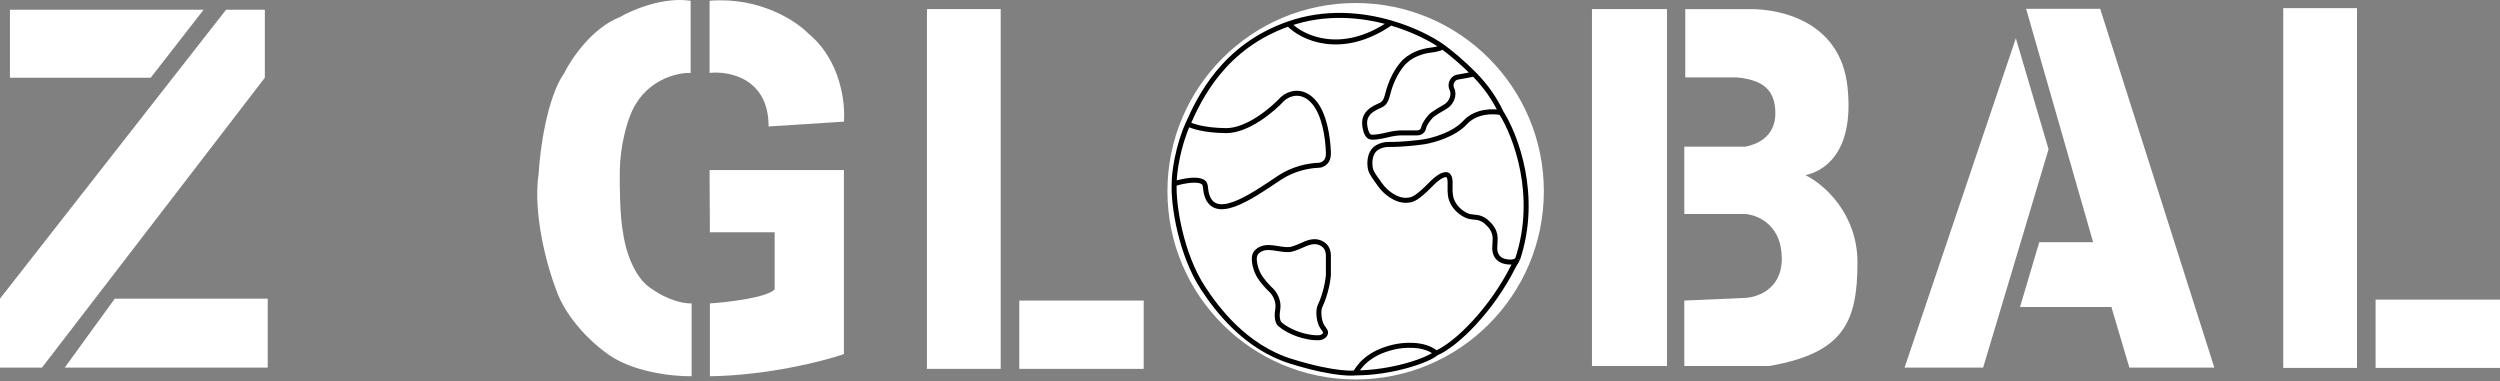 <svg xmlns="http://www.w3.org/2000/svg" width="400" height="61" viewBox="0 0 400 61" fill="none"><rect x="0" y="0" width="400" height="61" fill="#808080" stroke="none"/><path d="M1.59 12.435V1.56H32.577L24.112 12.435H1.59Z" fill="white"></path><path d="M42.375 1.56H36.168L0 47.782V58.812H6.721L42.375 12.435V1.56Z" fill="white"></path><path d="M10.363 58.812L18.366 47.782H42.837V58.812H10.363Z" fill="white"></path><path d="M113.531 11.666V0.123C121.534 -0.533 127.433 3.372 129.383 5.407C134.513 9.635 135.283 16.54 135.026 19.464L122.97 20.233C123.011 12.559 116.694 11.324 113.531 11.666Z" fill="white"></path><path d="M135.026 27.211H113.531L113.582 37.163H123.945V46.295C122.755 47.608 116.54 48.347 113.582 48.552V60.198C122.816 60.075 131.726 57.786 135.026 56.658V27.211Z" fill="white"></path><path d="M100.808 18.541C102.942 12.877 108.161 11.598 110.504 11.666V0.123C106.113 -0.533 101.116 1.594 99.166 2.74C94.734 4.463 91.403 9.409 90.291 11.666C87.5 15.647 86.392 24.03 86.187 27.724C85.202 34.331 87.623 42.858 88.957 46.295C90.558 50.974 94.788 54.879 96.704 56.247C100.726 59.531 107.682 60.249 110.658 60.198V48.552C108.113 48.567 105.425 47.053 104.399 46.295C101.28 44.489 99.953 39.455 99.679 37.163C99.187 34.783 99.132 29.536 99.166 27.211C99.248 23.271 100.295 19.789 100.808 18.541Z" fill="white"></path><path d="M160.112 1.457H148.312V59.018H160.112V1.457Z" fill="white"></path><path d="M182.993 59.018H163.087V48.09H182.993V59.018Z" fill="white"></path><path d="M377.12 1.303H365.32V58.864H377.12V1.303Z" fill="white"></path><path d="M400 58.864H380.095V47.937H400V58.864Z" fill="white"></path><path d="M266.719 1.457H254.715V58.556H266.719V1.457Z" fill="white"></path><path d="M280.161 1.457H269.644V12.384H277.852C281.494 12.743 284.059 13.923 284.059 18.13C284.059 22 280.93 23.141 279.288 23.465H269.49V34.239H279.288C281.494 34.461 285.086 36.157 285.086 41.37C285.086 46.583 280.754 47.68 278.878 47.68L269.49 48.09V58.556H283.085C295 56.5 297.193 51.512 297.193 41.985C297.193 34.239 291.926 29.519 288.882 28.031C291.379 27.467 296.767 24.939 295.602 13.923C294.5 3.5 285.051 1.474 280.161 1.457Z" fill="white"></path><path d="M304.734 58.812L322.536 6.126L327.769 23.876L317.303 58.812H304.734Z" fill="white"></path><path d="M323.203 49.116L326.281 38.754H334.9L324.178 1.406H336.028L354.292 58.812H340.697L337.824 49.116H323.203Z" fill="white"></path><circle cx="216.903" cy="30.597" r="30.114" fill="white"></circle><path d="M190.074 19.823C190.638 20.165 192.639 20.859 196.128 20.9C199.616 20.941 203.635 17.532 205.208 15.821C206.046 15.052 208.214 14.067 210.184 16.283C211.944 18.263 212.47 22.11 212.538 24.334C212.553 24.815 212.528 25.317 212.26 25.716C212.026 26.064 211.641 26.392 211.057 26.441C209.317 26.487 206.833 27.026 204.699 28.455C200.244 31.438 193.951 35.909 192.958 30.64V30.64C192.868 30.165 192.923 29.441 192.53 29.159C192.035 28.803 190.876 28.62 188.484 29.211L187.868 29.416M190.074 19.823C188.48 23.393 187.851 27.552 187.868 29.416M190.074 19.823C191.87 15.801 195.717 7.469 206.183 3.817M187.868 29.416C187.714 32.819 188.946 40.682 192.485 46.09C194.615 49.343 199.165 55.519 206.593 57.817C214.022 60.115 216.854 59.664 216.854 59.664M216.854 59.664C217.347 58.822 218.742 56.514 223.01 55.529C224.481 55.17 227.894 54.862 229.782 56.504M216.854 59.664C222.548 59.664 228.38 57.718 229.782 56.504M229.782 56.504C233.031 55.136 238.708 49.506 242.146 42.601L242.812 41.472M242.812 41.472C242.703 41.663 242.317 41.962 241.56 41.928C241.125 41.908 240.682 41.842 240.289 41.656C239.852 41.45 239.381 41.038 239.221 40.292C238.914 38.856 239.991 37.368 237.836 35.521C237.626 35.297 237.082 34.913 236.319 34.786C235.832 34.705 235.325 34.739 234.863 34.562C234.497 34.422 234.069 34.198 233.648 33.863C232.838 33.216 232.205 32.283 232.072 31.254C232.018 30.846 231.992 30.34 232.012 29.722C232.036 28.974 232.055 27.907 231.307 27.939C230.802 27.961 230.019 28.368 228.858 29.57C227.9 30.563 227.134 31.198 226.544 31.591C225.654 32.184 224.481 32.172 223.498 31.75C222.631 31.379 221.624 30.697 220.784 29.524C220.545 29.189 220.308 28.85 220.068 28.516C219.731 28.049 219.352 27.438 219.265 27.005C219.238 26.869 219.217 26.709 219.201 26.536C219.094 25.396 219.384 24.159 220.374 23.583C220.869 23.296 221.508 23.088 222.292 23.106C224.098 23.147 226.704 22.85 227.781 22.696C229.252 22.474 232.634 21.547 234.399 19.618C236.164 17.689 238.999 17.754 240.196 18.027M242.812 41.472C246.219 31.335 242.488 21.619 240.196 18.027M240.196 18.027C239.17 15.873 237.795 13.828 235.835 11.845M206.183 3.817C208.286 6.074 214.683 9.08 222.522 3.663M206.183 3.817C212.038 1.773 217.856 2.311 222.522 3.663M230.859 7.511C229.157 6.298 226.196 4.728 222.522 3.663M230.859 7.511V7.511C230.254 7.813 229.578 7.94 228.906 8.02C227.545 8.183 225.609 8.762 224.344 10.281C223.126 11.742 222.435 13.539 222.104 14.795C221.917 15.502 221.762 16.274 221.163 16.694V16.694C220.65 17.053 218.188 17.617 218.342 19.874C218.376 20.422 218.588 21.588 219.162 21.875C219.583 22.085 220.963 21.832 222.109 21.554C222.847 21.375 223.601 21.259 224.36 21.259H226.806C227.08 21.259 227.658 21.095 227.781 20.439C227.886 19.877 228.475 19.1 228.878 18.641C228.999 18.503 229.138 18.385 229.29 18.282C229.79 17.941 230.503 17.485 231.233 17.079C232.195 16.544 232.787 15.227 232.297 14.241V14.241C231.924 13.49 232.383 12.478 233.211 12.338C234.167 12.175 235.23 11.984 235.835 11.845M230.859 7.511C232.117 8.442 234.043 10.032 235.835 11.845M206.286 39.933V39.933C204.596 40.027 202.774 39.073 201.39 40.047C201.237 40.155 201.104 40.271 201.002 40.395C200.672 40.795 200.642 41.393 200.721 41.938C200.822 42.636 201.029 43.333 201.367 43.952C201.911 44.945 202.906 45.992 203.464 46.5C203.892 46.927 204.685 48.131 204.439 49.527C204.192 50.922 204.541 51.647 204.747 51.835C205.157 52.229 206.46 53.149 208.389 53.682C209.538 54 210.417 54.067 211.012 54.036C211.559 54.008 212.151 53.661 212.083 53.118V53.118C212.066 52.987 211.866 52.681 211.594 52.315C211.059 51.598 210.825 49.769 211.211 48.962V48.962C212.113 47.075 212.476 44.892 212.544 44.037C212.544 43.883 212.544 43.042 212.544 40.908C212.544 39.586 211.77 38.983 210.941 38.748C210.027 38.489 209.094 38.892 208.228 39.282C207.504 39.608 206.722 39.909 206.286 39.933Z" stroke="black" stroke-width="0.8"></path></svg>